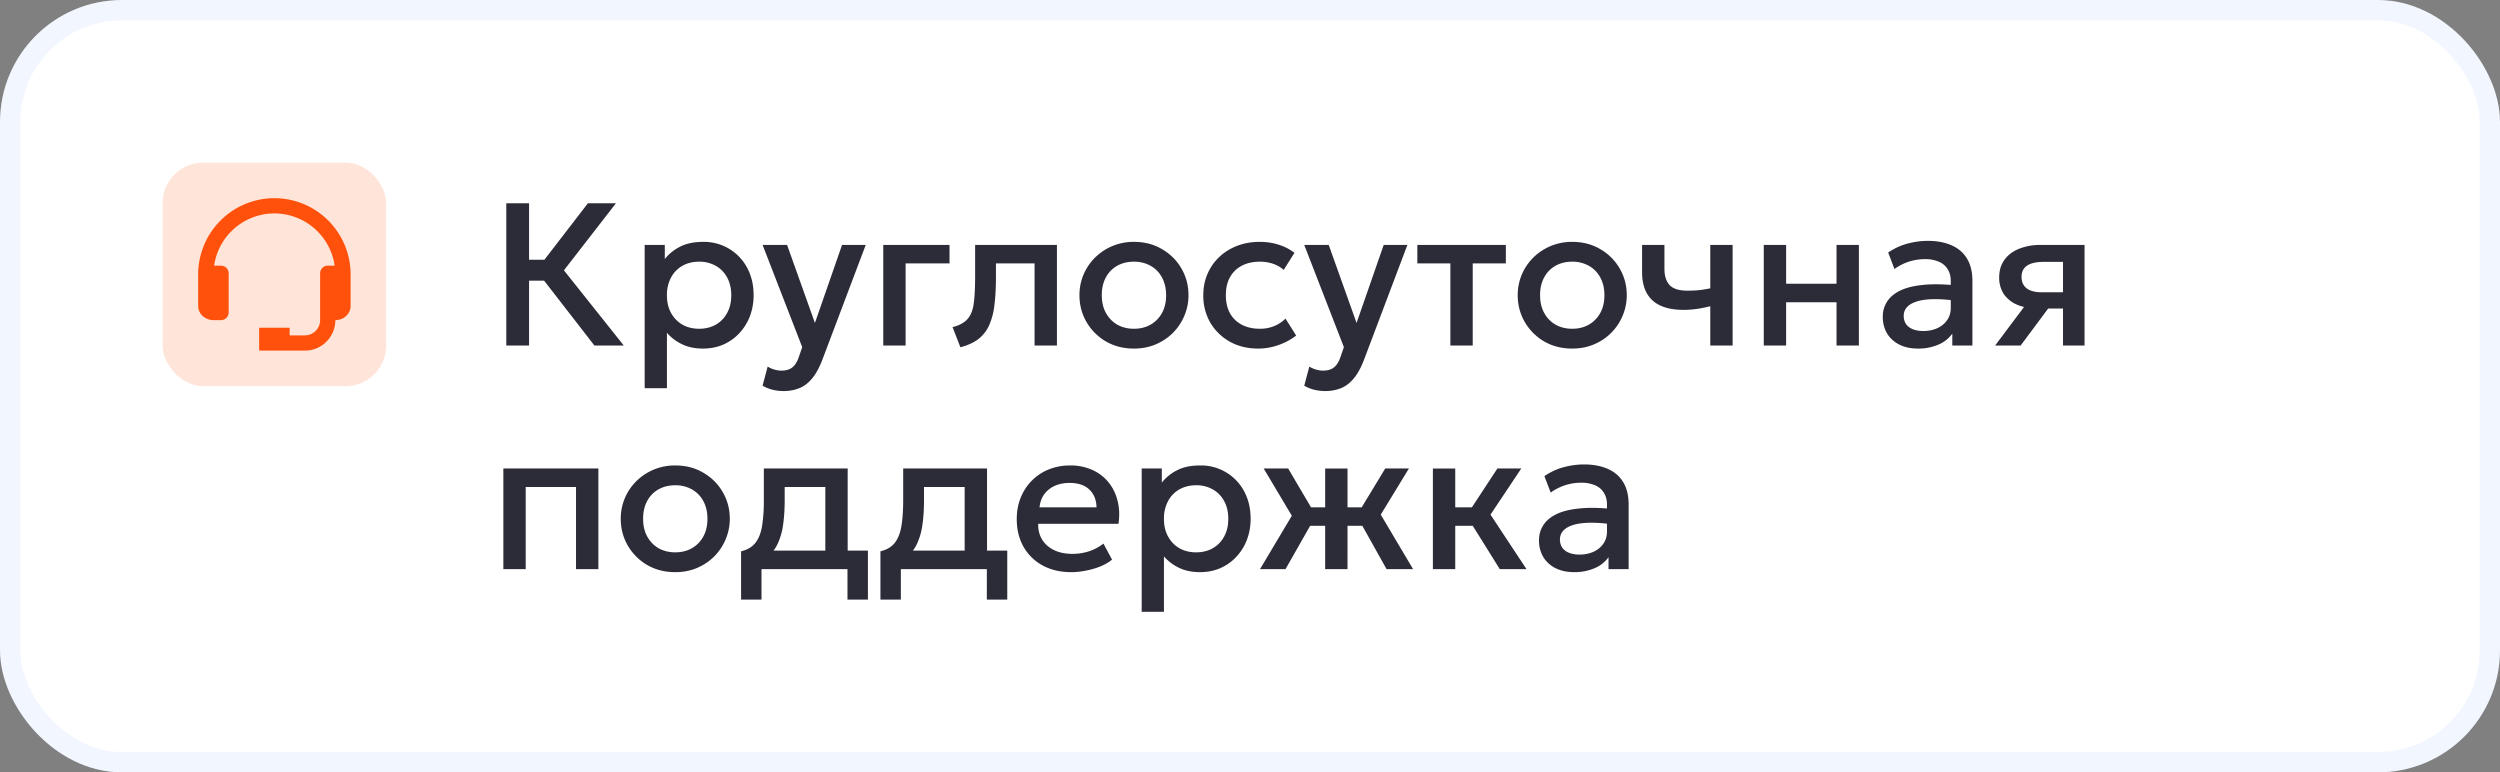 <?xml version="1.0" encoding="UTF-8"?> <svg xmlns="http://www.w3.org/2000/svg" width="123" height="38" fill="none"><rect width="100%" height="100%" fill="#808080" stroke="none"/><rect width="122" height="37" x=".5" y=".5" fill="#fff" stroke="#F2F6FF" rx="5.5"></rect><path fill="#2B2C37" d="m29.245 17-2.865-3.695L28.925 10h1.38l-2.56 3.3L30.69 17zm-4.335 0v-7h1.12v2.78h1.3v1.03h-1.3V17zm6.808 2.1v-7.05h.99v.695q.296-.375.755-.61.46-.235 1.135-.235a2.4 2.4 0 0 1 2.165 1.28q.315.59.315 1.345 0 .545-.18 1.025-.18.475-.515.835-.33.36-.79.565-.455.2-1.01.2-.58 0-1.02-.21a2.3 2.3 0 0 1-.75-.565V19.1zm2.68-2.925q.46 0 .815-.2a1.43 1.43 0 0 0 .56-.575q.205-.37.205-.875t-.205-.875a1.4 1.4 0 0 0-.565-.575 1.6 1.6 0 0 0-.81-.2q-.46 0-.82.2a1.43 1.43 0 0 0-.56.575 1.8 1.8 0 0 0-.205.875q0 .505.205.875.206.37.56.575.36.2.82.2m4.161 3.065q-.27 0-.53-.06a1.8 1.8 0 0 1-.51-.205l.25-.94a1.2 1.2 0 0 0 .34.15q.184.05.33.05.35 0 .55-.165t.315-.51l.165-.48-1.95-5.03h1.205l1.37 3.84 1.335-3.84h1.165l-2.14 5.665q-.23.595-.515.925-.285.334-.63.465-.345.135-.75.135M43.456 17v-4.95h3.26v.91h-2.16V17zm3.795.085-.385-.99q.51-.13.745-.41.24-.28.3-.78.065-.5.065-1.29V12.05h4.025V17h-1.1v-4.04h-1.9v.655q0 .795-.075 1.385a3.4 3.4 0 0 1-.26 1.005 1.8 1.8 0 0 1-.535.68q-.34.26-.88.4m8.539.065q-.776 0-1.386-.355a2.64 2.64 0 0 1-.95-.955q-.345-.6-.345-1.315a2.58 2.58 0 0 1 .755-1.84q.366-.365.855-.575a2.7 2.7 0 0 1 1.075-.21q.776 0 1.38.36.61.355.956.955.344.595.344 1.31 0 .525-.2 1a2.6 2.6 0 0 1-.555.84q-.36.365-.85.575-.489.21-1.08.21m0-.975q.46 0 .815-.2.36-.205.565-.575t.204-.875-.205-.875a1.4 1.4 0 0 0-.564-.575 1.63 1.63 0 0 0-.816-.2q-.46 0-.82.2a1.43 1.43 0 0 0-.56.575q-.2.37-.2.875t.205.875q.206.37.56.575.36.2.816.2m6.108.975q-.78 0-1.39-.34a2.56 2.56 0 0 1-.96-.935 2.64 2.64 0 0 1-.345-1.35q0-.57.205-1.045.205-.48.58-.835t.88-.55q.51-.195 1.105-.195.5 0 .925.135.43.13.79.405l-.53.84a1.5 1.5 0 0 0-.53-.305 2 2 0 0 0-.63-.1q-.52 0-.895.195t-.585.565q-.204.365-.205.885 0 .776.45 1.215.456.44 1.235.44.37 0 .7-.135a1.7 1.7 0 0 0 .55-.365l.525.835q-.394.3-.88.47-.485.17-.995.17m3.312 2.09q-.27 0-.53-.06a1.8 1.8 0 0 1-.51-.205l.25-.94a1.2 1.2 0 0 0 .34.15q.185.05.33.05.35 0 .55-.165t.314-.51l.166-.48-1.95-5.03h1.204l1.37 3.84 1.335-3.84h1.166l-2.14 5.665q-.231.595-.516.925-.285.334-.63.465-.345.135-.75.135M71.358 17v-4.04h-1.625v-.91h4.355v.91h-1.63V17zm5.994.15q-.775 0-1.385-.355a2.64 2.64 0 0 1-.95-.955q-.345-.6-.345-1.315a2.58 2.58 0 0 1 .755-1.84q.364-.365.855-.575a2.7 2.7 0 0 1 1.075-.21q.775 0 1.38.36.61.355.955.955.345.595.345 1.31 0 .525-.2 1a2.6 2.6 0 0 1-.555.84q-.36.365-.85.575t-1.08.21m0-.975q.46 0 .815-.2.36-.205.565-.575t.205-.875-.205-.875a1.4 1.4 0 0 0-.565-.575 1.63 1.63 0 0 0-.815-.2q-.46 0-.82.2a1.43 1.43 0 0 0-.56.575q-.2.37-.2.875t.205.875.56.575q.36.2.815.2m6.793.825v-1.935q-.35.09-.665.135a4.6 4.6 0 0 1-.655.045q-.666 0-1.12-.205a1.43 1.43 0 0 1-.685-.62q-.23-.415-.23-1.045V12.05h1.1v1.17q0 .53.255.805t.87.275q.354 0 .62-.03.27-.035.51-.085V12.05h1.1V17zm2.632 0v-4.95h1.1v1.91h2.48v-1.91h1.1V17h-1.1v-2.13h-2.48V17zm7.586.15q-.516 0-.905-.19a1.5 1.5 0 0 1-.61-.545 1.6 1.6 0 0 1-.215-.835q0-.405.205-.73.204-.33.635-.545.435-.215 1.115-.285.68-.075 1.635.02l.02.76a7 7 0 0 0-1.17-.08q-.49.015-.805.125-.31.105-.46.285a.62.62 0 0 0-.145.405q0 .36.255.555.26.195.71.195.384 0 .69-.14.304-.14.48-.395.18-.255.18-.6v-1.315q0-.33-.14-.57a.93.93 0 0 0-.425-.38 1.66 1.66 0 0 0-.71-.135 2.54 2.54 0 0 0-1.495.485l-.31-.81q.465-.315.97-.445t.97-.13q.69 0 1.18.22.495.215.76.655.265.435.265 1.1V17h-.99v-.585a1.6 1.6 0 0 1-.695.545 2.5 2.5 0 0 1-.995.19M98.16 17l1.9-2.535.24.71q-.615.005-1.05-.18a1.5 1.5 0 0 1-.665-.53 1.46 1.46 0 0 1-.225-.815q0-.505.255-.86.255-.36.72-.55a2.9 2.9 0 0 1 1.09-.19h2.135V17h-1.06v-4.115h-.965q-.53 0-.805.185-.27.184-.27.555 0 .36.25.56.255.195.735.195h1.195v.8h-.87L99.415 17zM24.765 28v-4.95h4.675V28h-1.1v-4.04h-2.475V28zm8.456.15q-.774 0-1.385-.355a2.64 2.64 0 0 1-.95-.955q-.345-.6-.345-1.315a2.58 2.58 0 0 1 .755-1.84 2.7 2.7 0 0 1 .855-.575 2.7 2.7 0 0 1 1.075-.21q.776 0 1.38.36.61.355.955.955.345.595.345 1.31 0 .525-.2 1a2.6 2.6 0 0 1-.555.84q-.36.365-.85.575t-1.08.21m0-.975q.46 0 .815-.2.36-.205.565-.575t.205-.875-.205-.875a1.4 1.4 0 0 0-.565-.575 1.63 1.63 0 0 0-.815-.2q-.46 0-.82.2a1.43 1.43 0 0 0-.56.575q-.2.37-.2.875t.205.875.56.575q.36.2.815.2m7.385.825v-4.04h-2v.655q0 .675-.08 1.22a3.2 3.2 0 0 1-.285.96 1.86 1.86 0 0 1-.575.68q-.365.27-.935.395l-.27-.745q.475-.115.715-.43t.32-.83a8 8 0 0 0 .085-1.25V23.05h4.125V28zm-4.145 1.5v-2.375l.68.07.17-.105h5.39v2.41h-1.005V28h-4.23v1.5zm11-1.5v-4.04h-2v.655q0 .675-.08 1.22a3.2 3.2 0 0 1-.284.96 1.86 1.86 0 0 1-.575.68q-.366.27-.935.395l-.27-.745q.475-.115.715-.43t.32-.83q.084-.52.085-1.25V23.05h4.125V28zm-4.144 1.5v-2.375l.68.07.17-.105h5.39v2.41h-1.005V28h-4.23v1.5zm9.392-1.35q-.8 0-1.405-.325a2.4 2.4 0 0 1-.945-.92q-.335-.59-.335-1.37 0-.57.195-1.05a2.48 2.48 0 0 1 1.38-1.39 2.8 2.8 0 0 1 1.045-.195 2.6 2.6 0 0 1 1.095.22q.48.215.795.605.32.39.45.915.135.52.045 1.13h-3.95q-.01.445.195.78.204.33.585.515.384.185.905.185.42 0 .81-.125a2.3 2.3 0 0 0 .715-.38l.425.79q-.24.195-.58.335a4 4 0 0 1-.71.205q-.37.075-.715.075m-1.565-3.19h2.805q-.015-.56-.36-.88-.34-.32-.97-.32-.61 0-1.015.32-.4.32-.46.88m5.027 5.14v-7.05h.99v.695a2.2 2.2 0 0 1 .755-.61q.46-.235 1.135-.235a2.4 2.4 0 0 1 2.165 1.28q.315.59.315 1.345 0 .545-.18 1.025-.18.475-.515.835-.33.36-.79.565-.455.2-1.01.2-.579 0-1.02-.21a2.3 2.3 0 0 1-.75-.565V30.1zm2.68-2.925q.46 0 .815-.2.36-.205.56-.575.205-.37.205-.875t-.205-.875a1.4 1.4 0 0 0-.565-.575 1.6 1.6 0 0 0-.81-.2q-.46 0-.82.2a1.43 1.43 0 0 0-.56.575 1.8 1.8 0 0 0-.205.875q0 .505.205.875.206.37.56.575.36.2.82.2m6.347.825v-2.13h-1.355v-.91h1.355v-1.91h1.1v1.91h1.35v.91h-1.35V28zm-3.205 0 1.565-2.625-1.385-2.325h1.205l1.365 2.32L63.248 28zm6.225 0-1.47-2.63 1.405-2.32h1.165l-1.385 2.27 1.59 2.68zm5.57 0-1.64-2.63 1.524-2.32h1.175l-1.515 2.27 1.77 2.68zm-3.29 0v-4.95h1.1v1.91h1.49v.91h-1.49V28zm6.95.15q-.514 0-.904-.19a1.5 1.5 0 0 1-.61-.545 1.6 1.6 0 0 1-.215-.835q0-.405.205-.73.204-.33.635-.545.434-.215 1.115-.285.68-.075 1.635.02l.02.76a7 7 0 0 0-1.17-.08q-.49.015-.805.125-.31.105-.46.285a.62.62 0 0 0-.145.405q0 .36.255.555.26.195.71.195.384 0 .69-.14t.48-.395q.18-.255.18-.6v-1.315q0-.33-.14-.57a.93.93 0 0 0-.425-.38 1.66 1.66 0 0 0-.71-.135 2.54 2.54 0 0 0-1.495.485l-.31-.81q.465-.315.97-.445t.97-.13q.69 0 1.18.22.495.215.76.655.264.435.265 1.1V28h-.99v-.585a1.6 1.6 0 0 1-.695.545 2.5 2.5 0 0 1-.995.19"></path><rect width="11" height="11" x="8" y="8" fill="#FFE4D9" rx="2"></rect><g clip-path="url(#a)"><path fill="#FF510B" d="M13.5 9.75a3.754 3.754 0 0 0-3.75 3.75v1.554c0 .384.336.696.75.696h.375a.375.375 0 0 0 .375-.375v-1.929a.375.375 0 0 0-.375-.375h-.34A3 3 0 0 1 13.5 10.5a3 3 0 0 1 2.965 2.571h-.34a.375.375 0 0 0-.375.375v2.304a.75.75 0 0 1-.75.75h-.75v-.375h-1.5v1.125H15c.827 0 1.5-.673 1.5-1.5.414 0 .75-.312.75-.696V13.5a3.754 3.754 0 0 0-3.75-3.75"></path></g><defs><clipPath id="a"><path fill="#fff" d="M9 9h9v9H9z"></path></clipPath></defs></svg> 